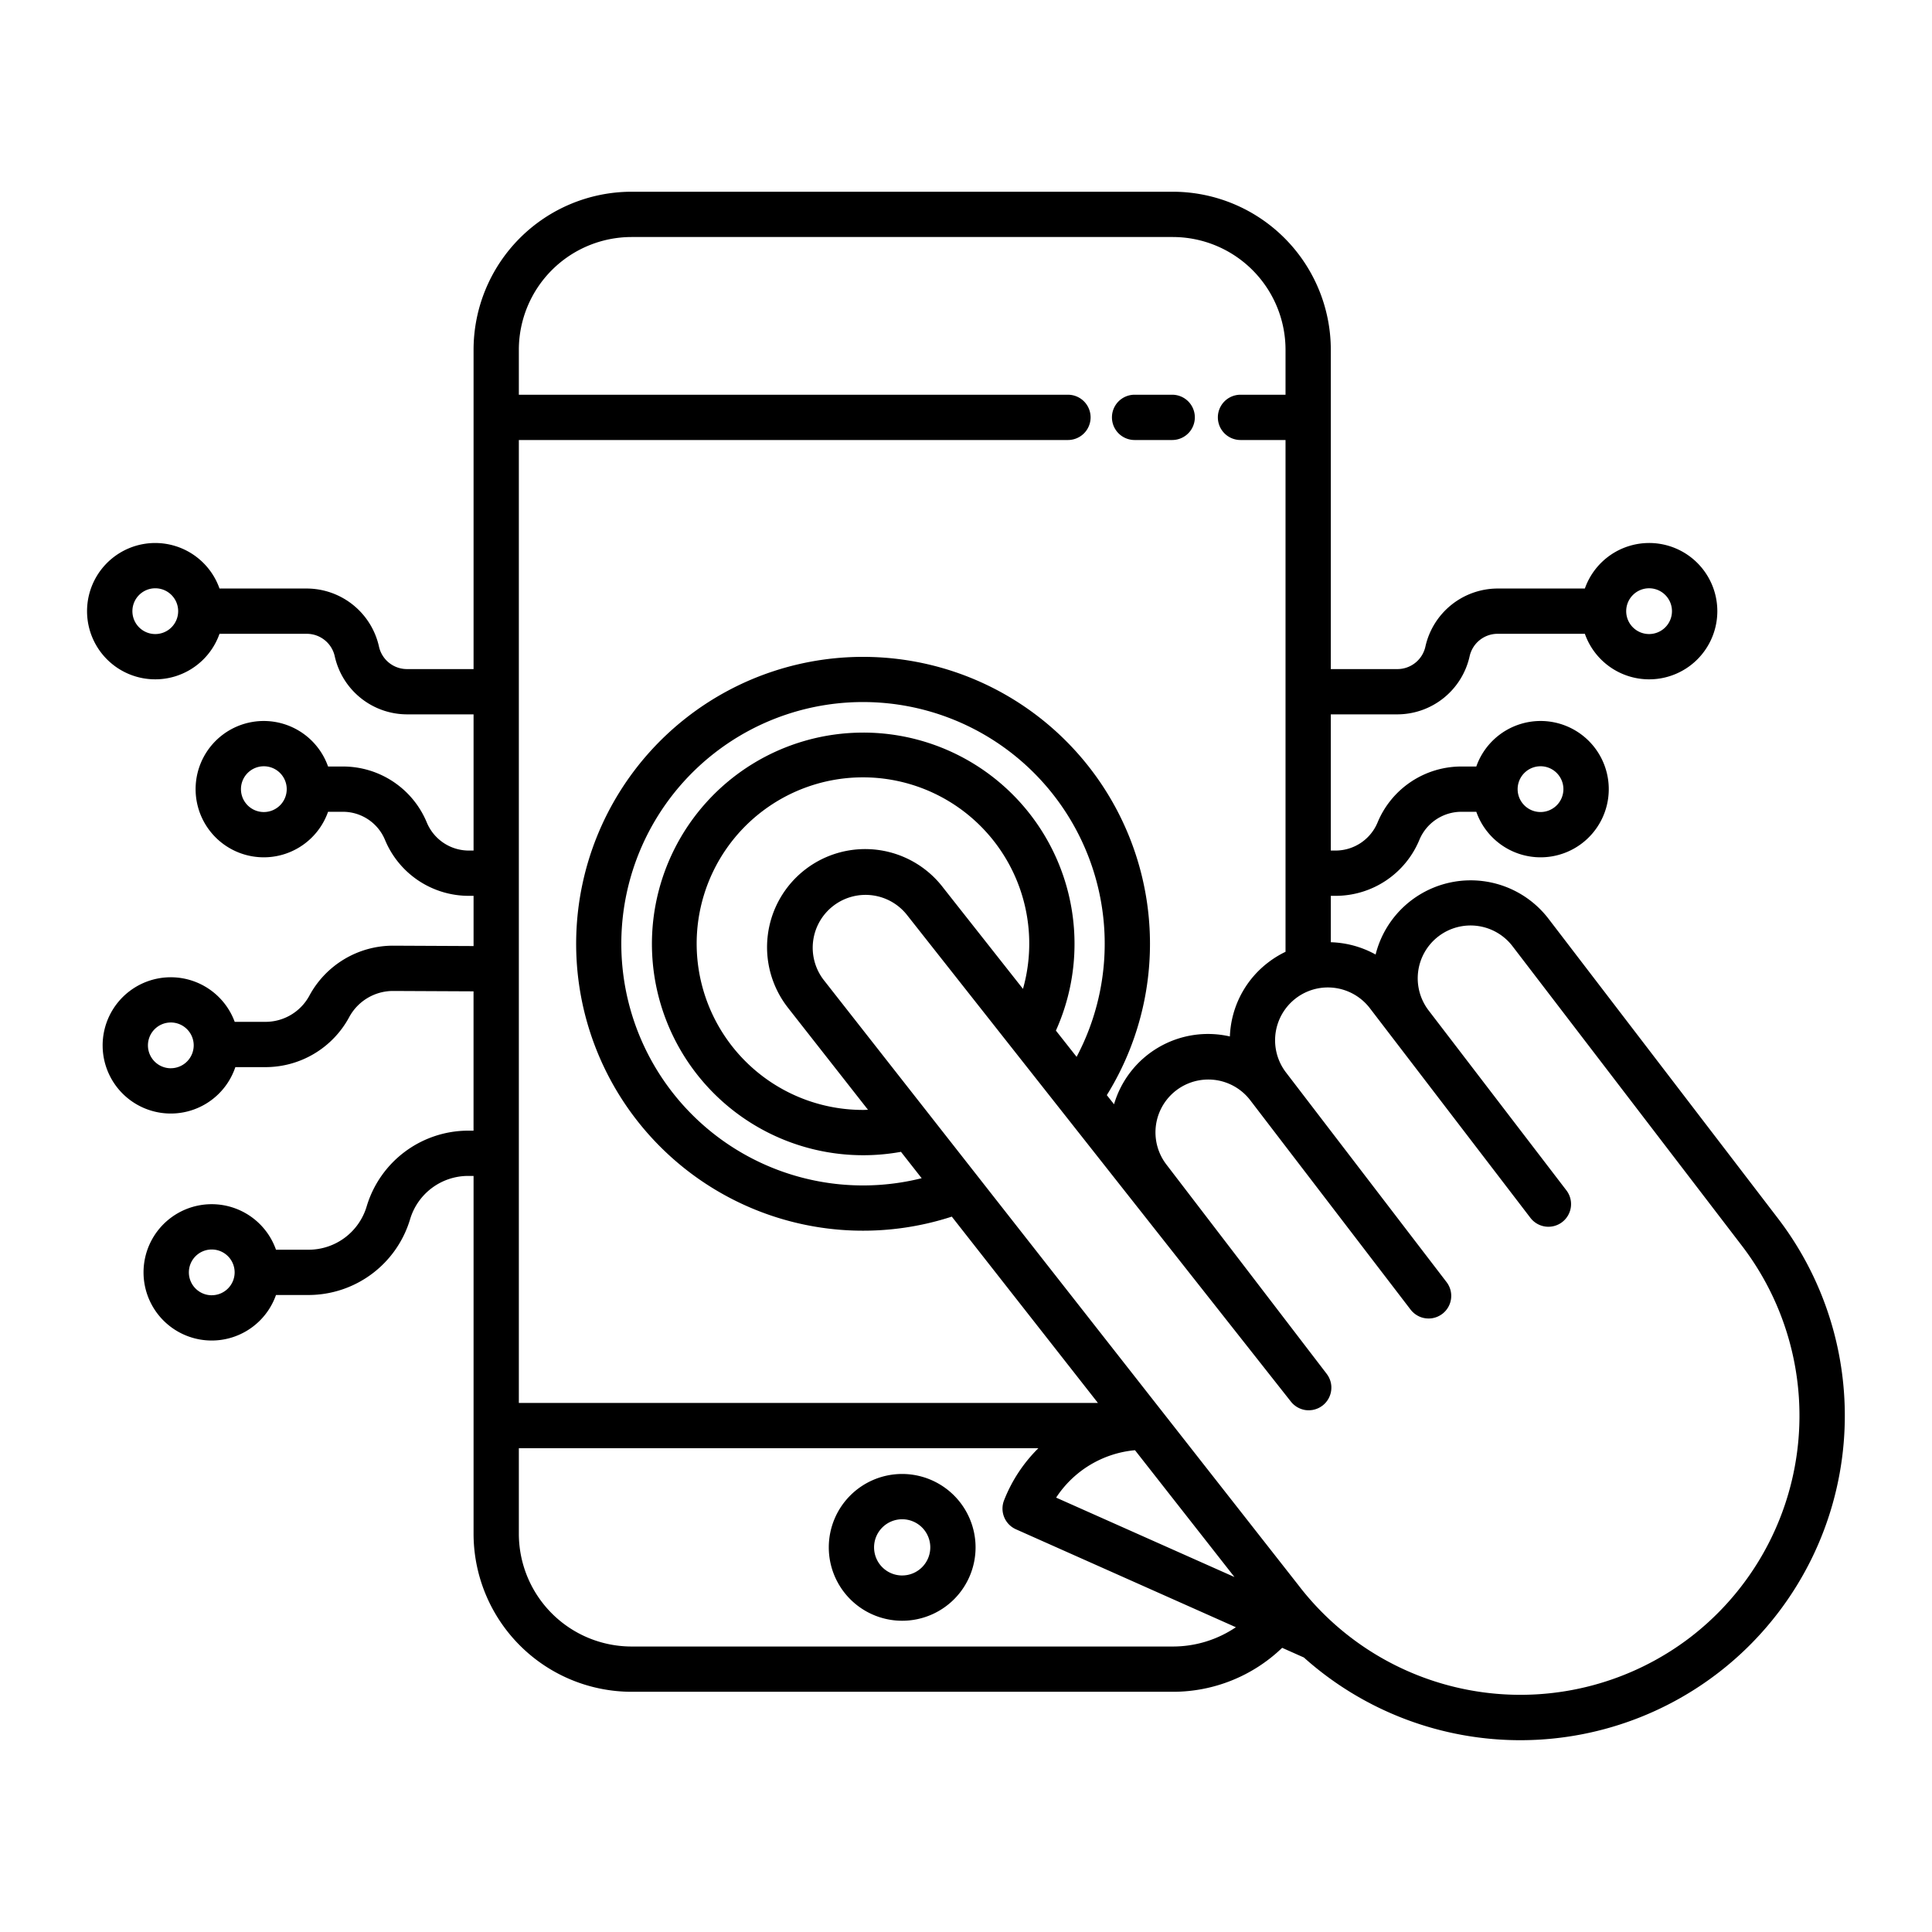 <svg xmlns="http://www.w3.org/2000/svg" viewBox="0 0 512 512" id="mobile-app" width="50px" height="50px">
  <path d="M300.678 116.607h9.966a6 6 0 0 0 0-12h-9.966a6 6 0 0 0 0 12zm-61.59 274.01a19.449 19.449 0 1 0 19.448 19.448 19.47 19.47 0 0 0-19.448-19.448zm0 26.9a7.449 7.449 0 1 1 7.448-7.449 7.457 7.457 0 0 1-7.448 7.446z"></path>
  <path d="M410.387 243.5a25.979 25.979 0 0 0-45.838 9.461 25.948 25.948 0 0 0-9.224-3.046 26.346 26.346 0 0 0-2.647-.216v-12.293h1.227a24.035 24.035 0 0 0 22.244-14.829 12.064 12.064 0 0 1 11.166-7.444h3.92a18.065 18.065 0 1 0 0-12h-3.92a24.033 24.033 0 0 0-22.243 14.829 12.067 12.067 0 0 1-11.167 7.444h-1.227v-36.093h17.683a19.664 19.664 0 0 0 19.105-15.4 7.593 7.593 0 0 1 7.378-5.947h23.161a18.065 18.065 0 1 0 0-12h-23.161a19.661 19.661 0 0 0-19.1 15.4 7.6 7.6 0 0 1-7.379 5.947h-17.687V92.675a41.911 41.911 0 0 0-41.864-41.863H167.361A41.911 41.911 0 0 0 125.5 92.675v84.638h-17.685a7.594 7.594 0 0 1-7.379-5.947 19.662 19.662 0 0 0-19.105-15.4h-23.16a18.064 18.064 0 1 0 0 12h23.16a7.594 7.594 0 0 1 7.379 5.947 19.662 19.662 0 0 0 19.105 15.4H125.5v36.093h-1.23a12.064 12.064 0 0 1-11.166-7.444 24.033 24.033 0 0 0-22.243-14.829H86.94a18.064 18.064 0 1 0 0 12h3.921a12.064 12.064 0 0 1 11.166 7.444 24.035 24.035 0 0 0 22.243 14.829h1.23v13.308l-21.31-.1a25.208 25.208 0 0 0-22.2 13.241 13.22 13.22 0 0 1-11.649 6.945H62.2a18.056 18.056 0 1 0 .17 12h7.967a25.207 25.207 0 0 0 22.2-13.24 13.21 13.21 0 0 1 11.616-6.945l21.339.1v36.92h-1.482a28.135 28.135 0 0 0-26.841 20.083 16.065 16.065 0 0 1-15.329 11.47h-8.7a18.064 18.064 0 1 0 0 12h8.7a28.135 28.135 0 0 0 26.842-20.088 16.066 16.066 0 0 1 15.328-11.469h1.49v94.845a41.911 41.911 0 0 0 41.863 41.864h143.451a41.708 41.708 0 0 0 28.971-11.65l5.755 2.562A86 86 0 0 0 471.187 322.9Zm-2.133-40.434a6.065 6.065 0 1 1-6.065 6.065 6.071 6.071 0 0 1 6.065-6.063Zm28.769-47.166a6.065 6.065 0 1 1-6.064 6.065 6.072 6.072 0 0 1 6.064-6.065ZM41.152 168.032a6.065 6.065 0 1 1 6.065-6.064 6.07 6.07 0 0 1-6.065 6.064Zm28.77 47.168a6.065 6.065 0 1 1 6.064-6.064 6.071 6.071 0 0 1-6.064 6.064Zm-24.651 67.9a6.065 6.065 0 1 1 6.064-6.065 6.072 6.072 0 0 1-6.064 6.059Zm10.846 60.157a6.064 6.064 0 1 1 6.065-6.064 6.071 6.071 0 0 1-6.065 6.058ZM167.361 62.812h143.453a29.9 29.9 0 0 1 29.864 29.863v11.932h-11.932a6 6 0 0 0 0 12h11.932v135.63a26.206 26.206 0 0 0-4.579 2.811 25.831 25.831 0 0 0-9.966 17.224c-.107.8-.172 1.6-.2 2.4a25.944 25.944 0 0 0-30.7 17.974l-1.914-2.426a76.035 76.035 0 1 0-41.081 32.2l38.721 49.369H137.5V116.607h145.52a6 6 0 0 0 0-12H137.5V92.675a29.9 29.9 0 0 1 29.861-29.863Zm41.391 204.169 21.273 27.119c-.422.012-.842.043-1.265.043a44.069 44.069 0 1 1 42.34-32.08L250 235.311a26 26 0 1 0-41.242 31.67Zm20.008-72.834a56 56 0 1 0 10.007 111.1l5.484 6.992a64.052 64.052 0 1 1 41.062-32.162l-5.488-6.957a55.992 55.992 0 0 0-51.065-78.976Zm72.024 190.173 26.36 33.608-47.258-21.044a28.018 28.018 0 0 1 20.898-12.564Zm10.03 52.023H167.361a29.9 29.9 0 0 1-29.861-29.864v-22.69h137.684a39.833 39.833 0 0 0-9.1 13.819 6 6 0 0 0 3.146 7.667l58.288 25.956a29.768 29.768 0 0 1-16.704 5.112Zm137.086-2.408a74.1 74.1 0 0 1-103.786-13.814l-125.877-160.49a14 14 0 1 1 22.283-16.956l101.6 128.787a6.048 6.048 0 0 0 .413.471c.015.016.032.029.047.045q.213.213.441.4c.051.042.1.079.158.12.121.093.244.183.37.266.062.04.125.078.188.115.124.076.251.146.38.212.064.032.128.064.193.094.137.063.275.12.415.172.06.022.119.046.179.067.166.056.335.1.5.145.035.009.069.02.105.028a6.059 6.059 0 0 0 .642.109h.04c.2.021.393.031.59.033h.049c.025 0 .049-.006.074-.006a5.957 5.957 0 0 0 .832-.067l.064-.007a6.026 6.026 0 0 0 .838-.206l.153-.05a5.969 5.969 0 0 0 .8-.341c.036-.018.07-.041.106-.06a6.1 6.1 0 0 0 .713-.457c.021-.016.045-.027.067-.043s.021-.02.033-.029l.035-.024c.068-.054.128-.114.194-.17s.161-.135.237-.207.136-.14.2-.211.144-.149.211-.226.12-.153.18-.229.125-.158.183-.24.105-.165.157-.248.106-.164.154-.249.089-.176.133-.264.087-.17.125-.257.073-.185.108-.278.069-.173.1-.262.055-.19.081-.286.052-.179.072-.27.036-.192.053-.289.034-.185.046-.279.017-.191.024-.287.018-.191.02-.287 0-.19 0-.286 0-.194-.007-.291-.02-.191-.031-.286-.02-.192-.036-.288-.038-.19-.059-.286-.038-.189-.063-.283-.058-.189-.089-.284-.056-.184-.09-.274-.079-.189-.12-.283-.073-.175-.115-.261-.1-.185-.152-.277-.091-.167-.142-.249-.12-.176-.182-.264c-.048-.069-.091-.14-.143-.208l-42.56-55.576a14 14 0 0 1 22.23-17.023l42.56 55.575a6.156 6.156 0 0 0 .44.509c.05.052.1.1.154.148.108.1.216.206.33.3.063.052.128.1.193.152a6.3 6.3 0 0 0 .542.371 6.5 6.5 0 0 0 .356.2c.07.036.139.073.21.107.135.063.273.118.412.17.059.023.117.049.177.069a5.815 5.815 0 0 0 .606.174c.029.007.059.01.088.016.176.038.354.069.533.091.071.009.143.012.214.018.139.012.278.021.417.023.032 0 .064.006.1.006s.063-.007.095-.008a5.915 5.915 0 0 0 .85-.068l.032-.006a5.988 5.988 0 0 0 .818-.2c.05-.016.1-.03.151-.047a5.979 5.979 0 0 0 .784-.335c.05-.026.1-.054.147-.081a5.91 5.91 0 0 0 .766-.491 6 6 0 0 0 1.116-8.412L340.792 284.2a14.014 14.014 0 0 1 7.475-22.037c.023-.007.045-.011.067-.018a14.024 14.024 0 0 1 14.688 5.031l42.56 55.575a6 6 0 1 0 9.527-7.3l-36.48-47.636a14 14 0 1 1 22.23-17.024l60.8 79.394a74.083 74.083 0 0 1-13.759 103.75Z"></path>
</svg>
